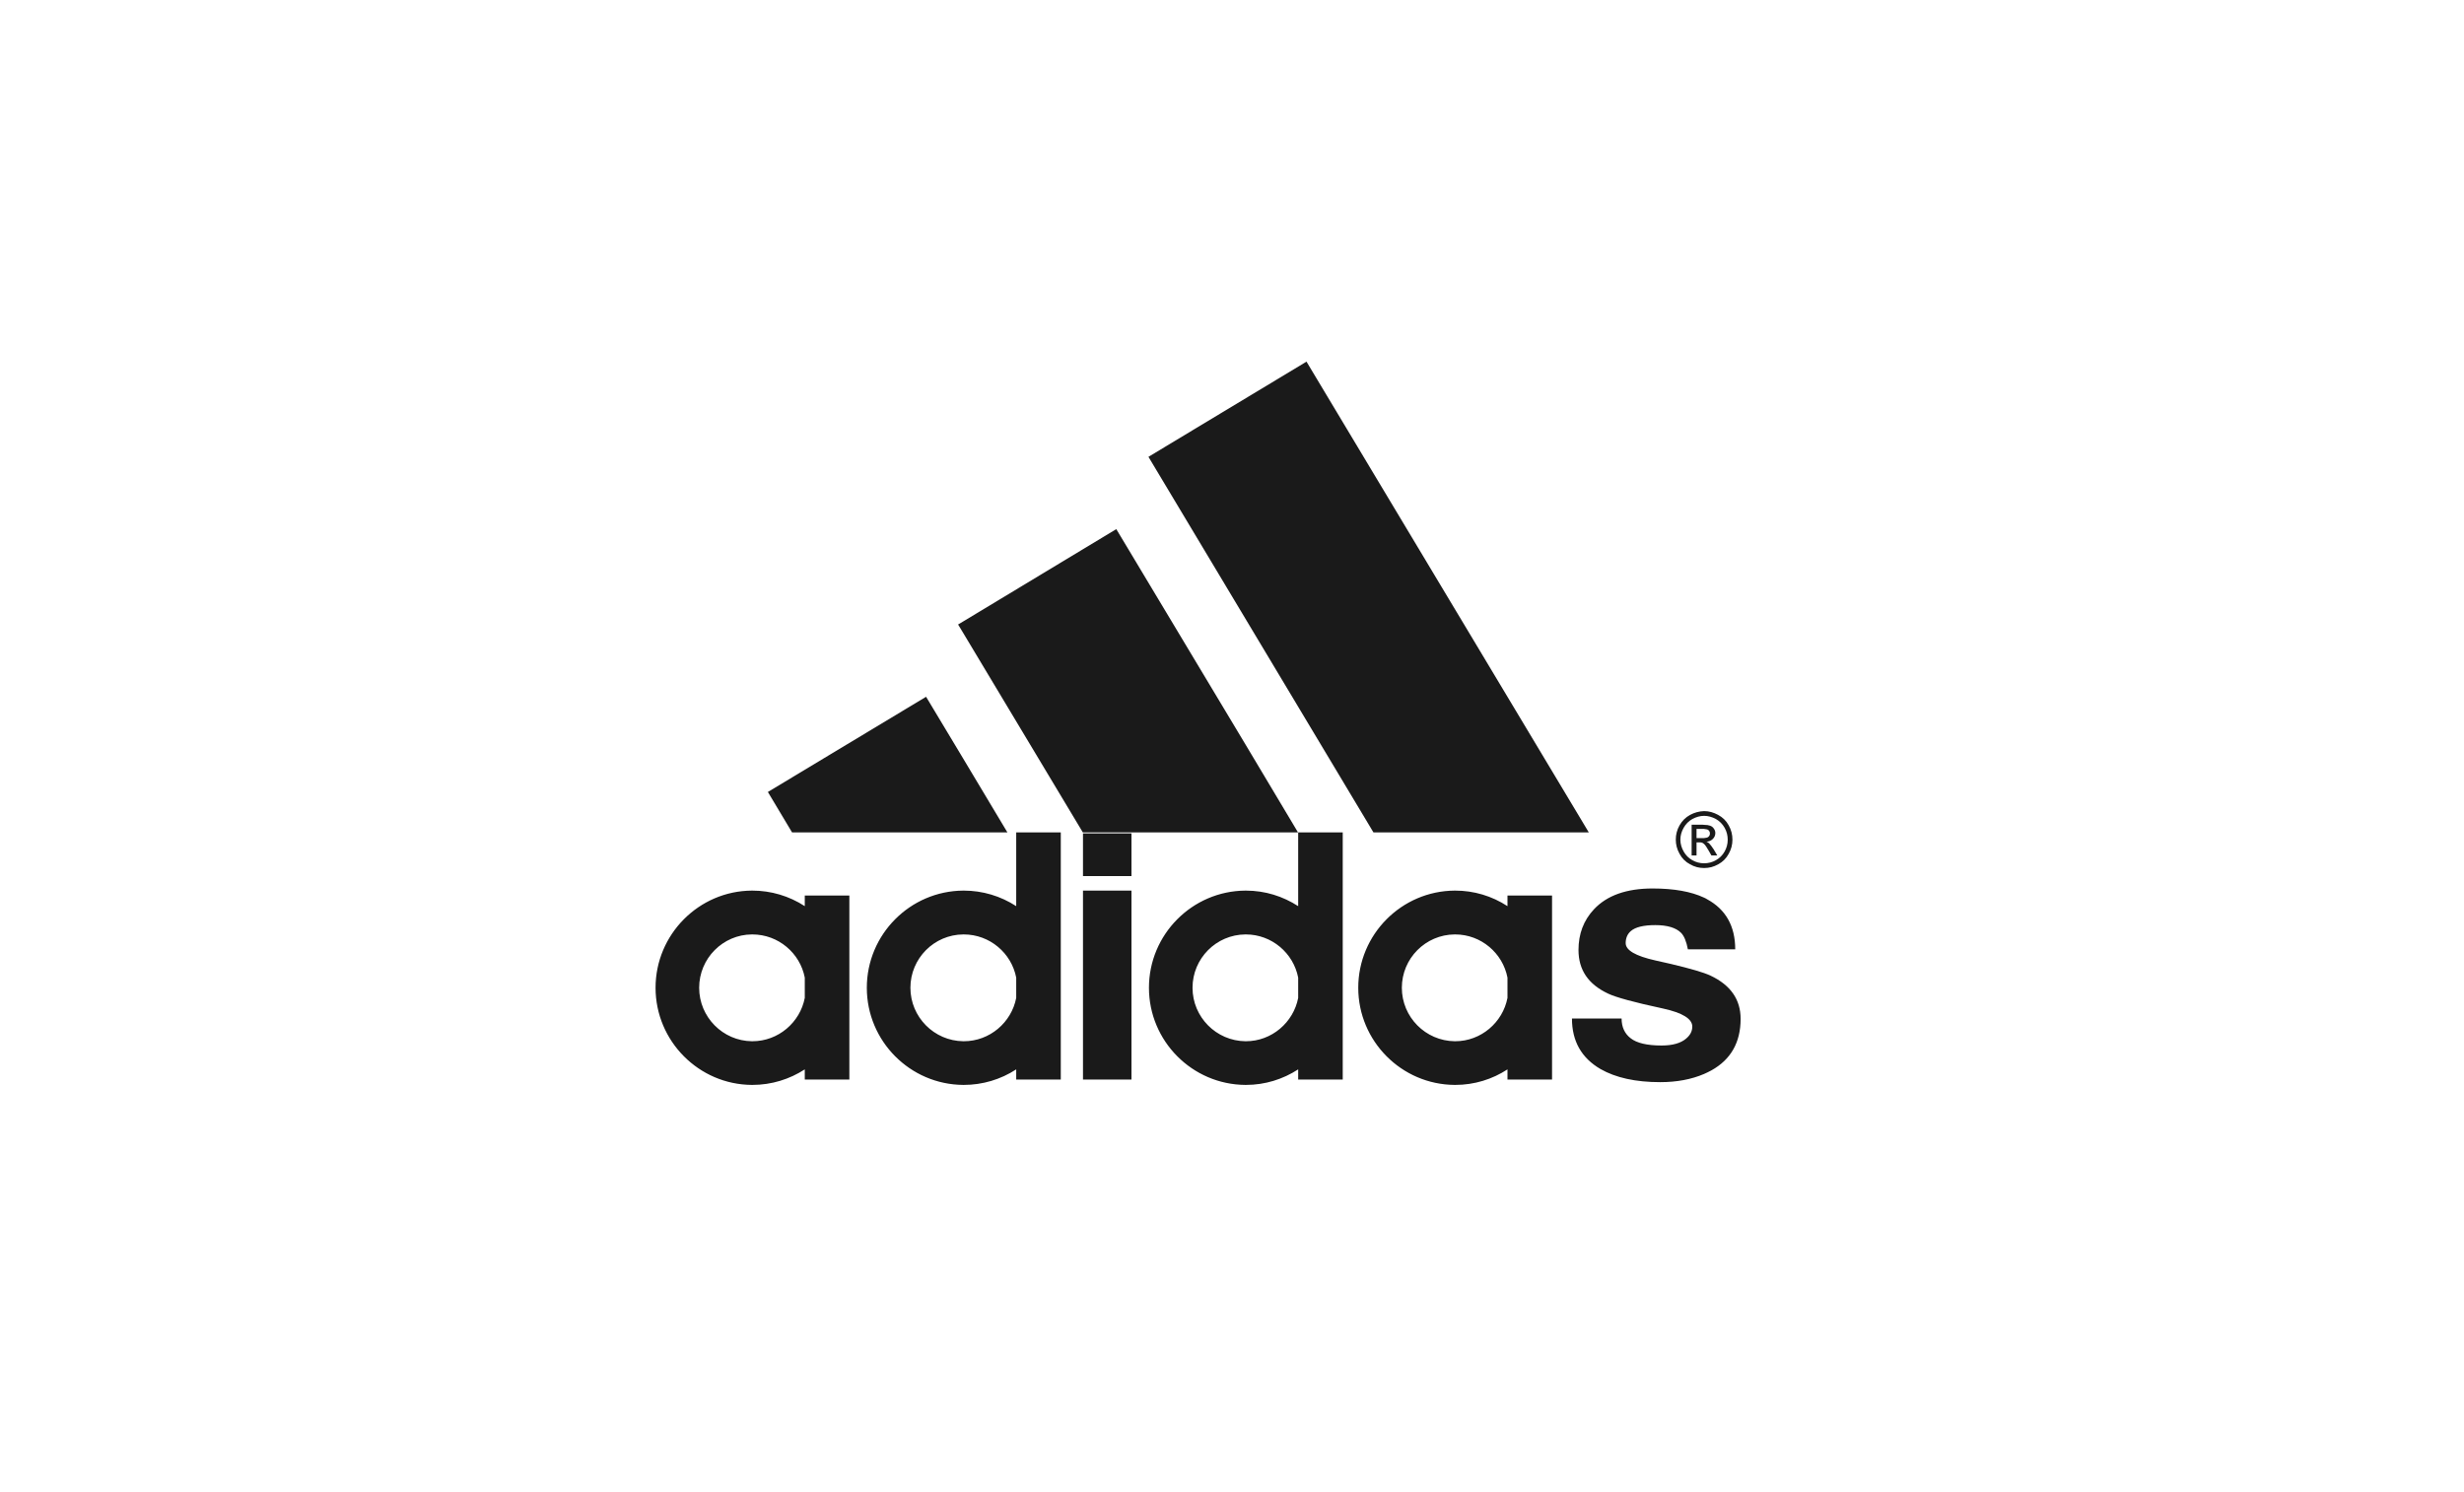 <?xml version="1.0" encoding="UTF-8"?>
<svg xmlns="http://www.w3.org/2000/svg" width="218" height="132" viewBox="0 0 218 132" fill="none">
  <path fill-rule="evenodd" clip-rule="evenodd" d="M149.521 76.476C149.925 76.707 150.33 76.808 150.763 76.808H150.777C151.211 76.808 151.616 76.707 152.02 76.476C152.415 76.268 152.737 75.945 152.945 75.549C153.163 75.171 153.277 74.742 153.276 74.305C153.276 73.856 153.175 73.436 152.945 73.031C152.727 72.625 152.41 72.322 152.006 72.104C151.601 71.887 151.197 71.772 150.777 71.772H150.763C150.334 71.785 149.913 71.899 149.535 72.104C149.131 72.322 148.828 72.625 148.596 73.031C148.374 73.418 148.26 73.858 148.265 74.305C148.265 74.724 148.366 75.144 148.596 75.549C148.804 75.945 149.126 76.268 149.521 76.476ZM148.959 73.248C149.141 72.92 149.411 72.649 149.738 72.466C150.07 72.292 150.417 72.191 150.764 72.191H150.778C151.124 72.191 151.471 72.292 151.804 72.466C152.131 72.649 152.401 72.92 152.584 73.248C152.772 73.581 152.858 73.928 152.858 74.305C152.86 74.67 152.765 75.029 152.584 75.346C152.406 75.669 152.141 75.935 151.818 76.113C151.502 76.295 151.143 76.39 150.778 76.388H150.764C150.399 76.39 150.041 76.295 149.724 76.113C149.402 75.935 149.137 75.669 148.96 75.346C148.771 75.013 148.67 74.666 148.67 74.305C148.669 73.928 148.77 73.581 148.959 73.248Z" fill="#1A1A1A"></path>
  <path fill-rule="evenodd" clip-rule="evenodd" d="M150.099 74.536H150.358C150.518 74.536 150.633 74.565 150.705 74.637C150.734 74.652 150.749 74.666 150.763 74.68C150.879 74.782 151.009 74.985 151.168 75.26L151.414 75.694H151.934L151.617 75.159C151.457 74.912 151.313 74.724 151.212 74.623C151.145 74.56 151.066 74.511 150.98 74.478C151.212 74.464 151.399 74.377 151.544 74.232C151.688 74.087 151.761 73.914 151.761 73.711C151.761 73.566 151.717 73.436 151.631 73.32C151.55 73.194 151.427 73.102 151.284 73.059C151.169 73.016 150.996 72.987 150.764 72.987C150.721 72.987 150.663 72.972 150.605 72.972H149.666V75.693H150.099L150.099 74.536ZM150.763 73.349C150.894 73.364 150.98 73.378 151.038 73.392C151.116 73.415 151.183 73.466 151.225 73.537C151.268 73.594 151.283 73.668 151.283 73.754C151.285 73.809 151.274 73.864 151.251 73.914C151.229 73.964 151.195 74.008 151.153 74.043C151.08 74.116 150.95 74.145 150.763 74.16H150.098V73.349H150.763ZM89.128 73.653L85.228 67.14L81.934 61.655L67.938 70.078L70.075 73.653H89.128ZM121.513 73.653H140.566L115.591 32L101.608 40.423L121.513 73.653ZM114.855 80.181C113.511 79.313 111.936 78.806 110.231 78.806H110.188C105.48 78.835 101.652 82.684 101.652 87.403C101.652 92.121 105.48 95.971 110.188 96H110.231C111.936 96 113.511 95.494 114.855 94.625V95.522H118.797V73.654H114.855V80.181ZM114.855 88.3C114.436 90.472 112.514 92.135 110.231 92.135H110.188C107.603 92.106 105.508 89.993 105.508 87.403C105.508 84.812 107.603 82.699 110.188 82.684H110.231C112.514 82.684 114.435 84.335 114.855 86.505V88.3ZM133.372 80.181C131.998 79.282 130.391 78.804 128.75 78.806H128.706C123.997 78.835 120.17 82.684 120.17 87.403C120.17 92.121 123.997 95.971 128.706 96H128.75C130.455 96 132.043 95.494 133.372 94.625V95.522H137.316V79.24H133.372V80.181ZM133.372 88.3C132.954 90.472 131.032 92.135 128.75 92.135H128.706C126.121 92.106 124.027 89.993 124.027 87.403C124.027 84.812 126.121 82.699 128.706 82.684H128.75C131.032 82.684 132.953 84.335 133.372 86.505V88.3ZM151.341 86.332C151.197 86.259 150.995 86.187 150.763 86.1C149.882 85.796 148.452 85.42 146.459 84.986C144.711 84.594 143.83 84.088 143.83 83.451C143.83 83.003 143.988 82.641 144.292 82.381C144.696 82.033 145.418 81.859 146.459 81.859C147.513 81.859 148.279 82.091 148.727 82.539C149.001 82.814 149.203 83.306 149.333 84.001H153.522C153.522 81.946 152.684 80.47 151.038 79.573C150.951 79.516 150.859 79.468 150.763 79.428C149.621 78.893 148.105 78.618 146.213 78.618C143.916 78.618 142.183 79.226 141.028 80.456C140.104 81.44 139.656 82.641 139.656 84.059C139.656 85.826 140.522 87.099 142.285 87.924C142.949 88.242 144.567 88.691 147.138 89.241C148.857 89.618 149.723 90.153 149.723 90.834C149.723 91.239 149.551 91.586 149.175 91.904C148.698 92.309 147.975 92.513 147.008 92.513C145.722 92.513 144.812 92.296 144.278 91.876C143.743 91.471 143.469 90.878 143.469 90.125H139.078C139.078 92.122 139.916 93.613 141.605 94.596C142.949 95.364 144.711 95.755 146.893 95.755C148.351 95.755 149.651 95.508 150.764 95.031C150.995 94.93 151.198 94.828 151.414 94.713C153.133 93.758 154 92.238 154 90.154C153.999 88.445 153.117 87.171 151.341 86.332ZM71.202 80.181C69.822 79.284 68.211 78.806 66.566 78.806H66.522C61.828 78.835 58 82.684 58 87.403C58 92.121 61.828 95.971 66.522 96H66.566C68.27 96 69.859 95.494 71.202 94.625V95.522H75.146V79.24H71.202V80.181ZM71.202 88.3C70.784 90.472 68.862 92.135 66.566 92.135H66.522C63.951 92.106 61.857 89.993 61.857 87.403C61.857 84.812 63.951 82.699 66.522 82.684H66.566C68.862 82.684 70.784 84.335 71.202 86.505V88.3ZM95.816 77.518H100.106V73.74H95.816V77.518ZM95.816 95.522H100.106V78.806H95.816V95.522ZM89.908 80.181C88.527 79.284 86.917 78.806 85.271 78.806H85.228C80.519 78.835 76.691 82.684 76.691 87.403C76.691 92.121 80.519 95.971 85.228 96H85.271C86.917 96 88.528 95.522 89.908 94.625V95.522H93.852V73.654H89.908V80.181ZM89.908 88.3C89.49 90.472 87.568 92.135 85.271 92.135H85.228C82.642 92.106 80.548 89.993 80.548 87.403C80.548 84.812 82.642 82.699 85.228 82.684H85.271C87.568 82.684 89.489 84.335 89.908 86.505V88.3ZM114.839 73.653L110.188 65.867L98.763 46.82L85.228 54.983L84.766 55.258L85.228 56.025L95.801 73.653H114.839Z" fill="#1A1A1A"></path>
</svg>

